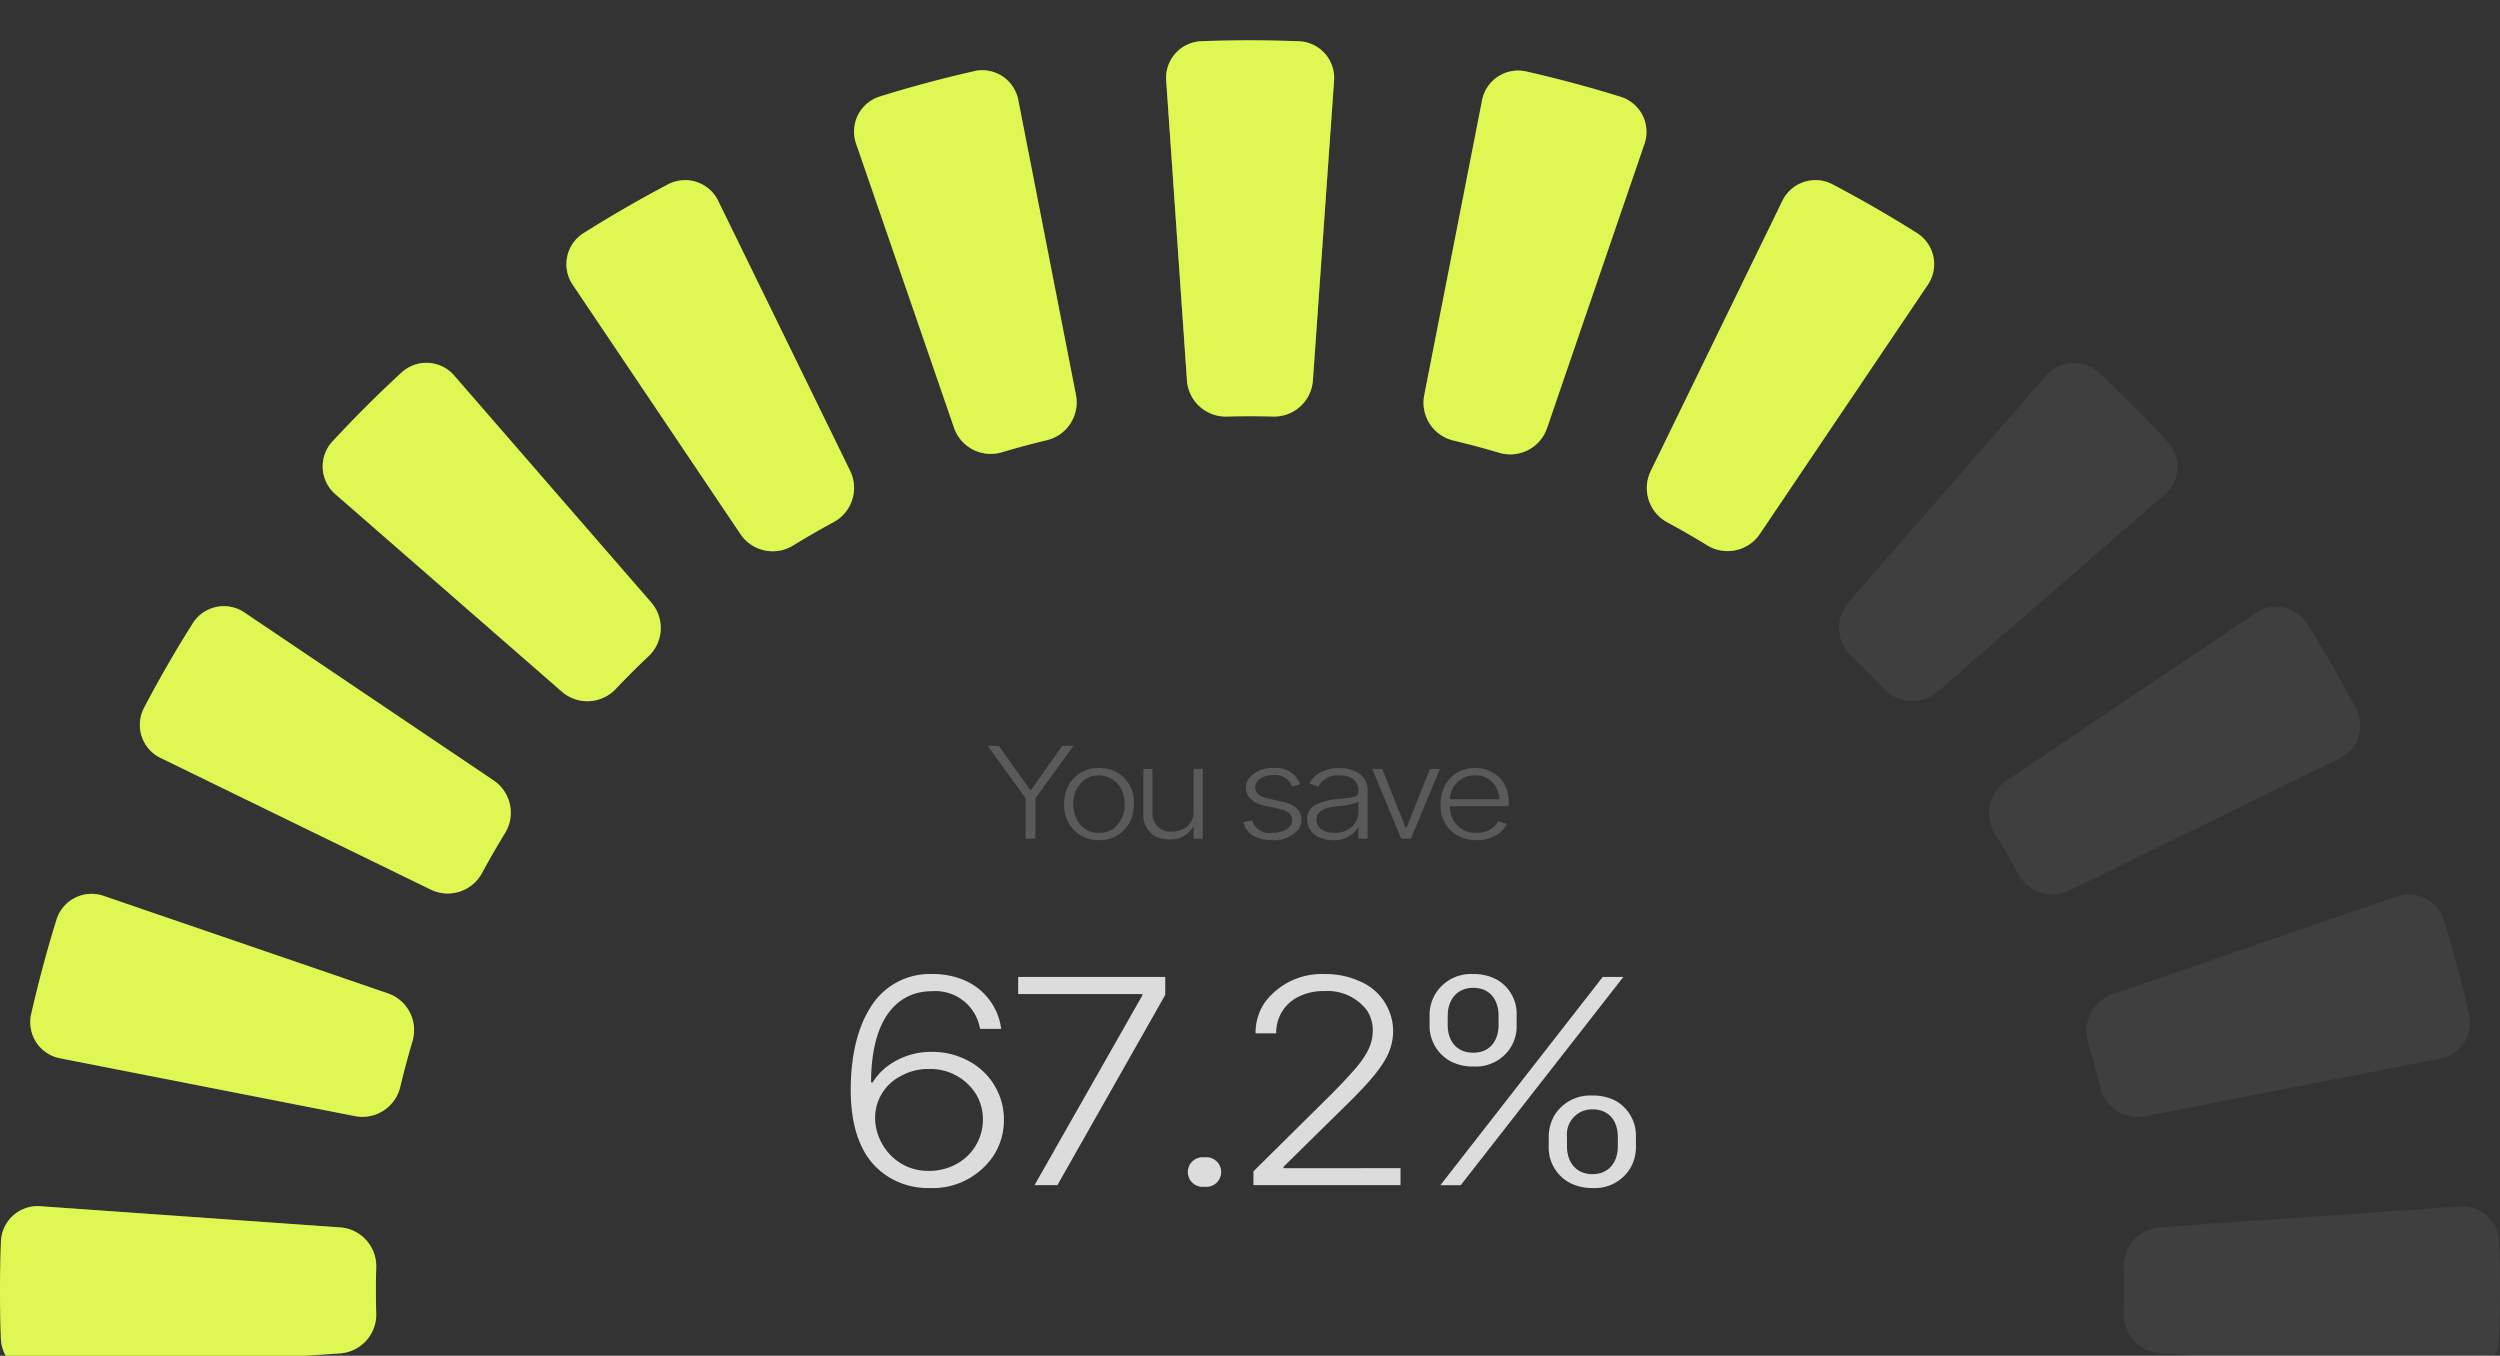 <svg xmlns="http://www.w3.org/2000/svg" xmlns:xlink="http://www.w3.org/1999/xlink" width="310.241" height="168.244" viewBox="0 0 310.241 168.244"><rect x="0" y="0" width="310.241" height="168.244" fill="#333333" stroke="none"/><defs><clipPath id="clip-path"><rect y="-5" width="310.241" height="168.244" fill="none"></rect></clipPath><clipPath id="clip-path-2"><rect width="310.241" height="172.244" fill="none"></rect></clipPath></defs><g id="Group_4" data-name="Group 4" transform="translate(-829 -225)"><g id="Scroll_Group_2" data-name="Scroll Group 2" transform="translate(829 230)" clip-path="url(#clip-path)" style="isolation: isolate"><g id="Group_3" data-name="Group 3" transform="translate(-829 -230)"><g id="Group_2" data-name="Group 2"><g id="Scroll_Group_1" data-name="Scroll Group 1" transform="translate(829 230)" clip-path="url(#clip-path-2)" style="isolation: isolate"><g id="asd" transform="translate(-34.879 -35.568)"><path id="Path_1" data-name="Path 1" d="M338.1,236.707a4.559,4.559,0,0,1-5.86,2.922l-35.3-12.1a4.824,4.824,0,0,1-2.994-5.957q.411-1.386.789-2.794t.715-2.815a4.824,4.824,0,0,1,5.572-3.66l36.624,7.181a4.558,4.558,0,0,1,3.612,5.461q-.672,2.958-1.464,5.914T338.1,236.707Zm6.895-39.914a4.557,4.557,0,0,1-4.911,4.329l-37.228-2.63a4.827,4.827,0,0,1-4.426-4.988q.076-2.835,0-5.653a4.828,4.828,0,0,1,4.434-4.981l37.231-2.577a4.557,4.557,0,0,1,4.906,4.336Q345.239,190.679,344.995,196.793Zm-3.7-40.316a4.558,4.558,0,0,1-3.615,5.46l-36.627,7.16a4.825,4.825,0,0,1-5.572-3.662q-.668-2.771-1.478-5.5a4.826,4.826,0,0,1,2.986-5.962l35.285-12.158a4.558,4.558,0,0,1,5.864,2.913Q339.94,150.528,341.293,156.477ZM327.255,118.5a4.558,4.558,0,0,1-2.081,6.208l-33.531,16.386a4.826,4.826,0,0,1-6.329-2.1q-1.368-2.521-2.868-4.97A4.825,4.825,0,0,1,283.8,127.5l30.963-20.836a4.559,4.559,0,0,1,6.417,1.3Q324.418,113.112,327.255,118.5ZM303.9,85.419a4.557,4.557,0,0,1-.412,6.535l-28.179,24.469a4.826,4.826,0,0,1-6.656-.4q-1.954-2.065-4.02-4.029a4.827,4.827,0,0,1-.384-6.657l24.525-28.132a4.557,4.557,0,0,1,6.535-.4Q299.786,80.952,303.9,85.419ZM272.8,59.512a4.556,4.556,0,0,1,1.3,6.417L253.238,96.877a4.828,4.828,0,0,1-6.531,1.346q-2.4-1.471-4.9-2.824a4.828,4.828,0,0,1-2.1-6.327l16.348-33.55a4.558,4.558,0,0,1,6.206-2.087Q267.673,56.278,272.8,59.512Zm-36.78-16.92a4.559,4.559,0,0,1,2.922,5.86l-12.1,35.3a4.822,4.822,0,0,1-5.956,2.994q-1.388-.411-2.8-.788t-2.814-.715a4.823,4.823,0,0,1-3.66-5.572l7.18-36.623a4.559,4.559,0,0,1,5.461-3.612q2.958.672,5.914,1.464T236.015,42.591ZM196.1,35.7a4.558,4.558,0,0,1,4.329,4.912L197.8,77.836a4.827,4.827,0,0,1-4.987,4.426q-2.837-.077-5.654,0a4.828,4.828,0,0,1-4.981-4.433L179.6,40.592a4.556,4.556,0,0,1,4.336-4.906Q189.987,35.452,196.1,35.7Zm-40.316,3.7a4.558,4.558,0,0,1,5.46,3.614l7.161,36.627a4.827,4.827,0,0,1-3.663,5.572q-2.771.667-5.5,1.478a4.825,4.825,0,0,1-5.961-2.986L141.127,48.419a4.557,4.557,0,0,1,2.913-5.864Q149.836,40.751,155.785,39.4ZM117.807,53.437a4.558,4.558,0,0,1,6.208,2.081L140.4,89.049a4.824,4.824,0,0,1-2.1,6.328q-2.521,1.369-4.97,2.868A4.825,4.825,0,0,1,126.8,96.9L105.968,65.933a4.558,4.558,0,0,1,1.305-6.417Q112.42,56.273,117.807,53.437Zm-33.08,23.35a4.558,4.558,0,0,1,6.535.411l24.469,28.179a4.826,4.826,0,0,1-.4,6.656q-2.065,1.956-4.029,4.02a4.826,4.826,0,0,1-6.657.384L76.516,91.913a4.557,4.557,0,0,1-.4-6.535Q80.261,80.905,84.727,76.786ZM58.82,107.9a4.557,4.557,0,0,1,6.417-1.3l30.948,20.857a4.828,4.828,0,0,1,1.346,6.531q-1.471,2.4-2.824,4.9a4.827,4.827,0,0,1-6.327,2.1L54.83,124.638a4.556,4.556,0,0,1-2.087-6.205Q55.586,113.018,58.82,107.9ZM47.759,141.754a4.559,4.559,0,0,0-5.86,2.922q-.9,2.9-1.691,5.853t-1.464,5.914a4.558,4.558,0,0,0,3.612,5.461l36.623,7.181a4.824,4.824,0,0,0,5.572-3.66q.338-1.407.715-2.815t.788-2.794a4.824,4.824,0,0,0-2.994-5.957ZM35,184.591a4.558,4.558,0,0,1,4.912-4.33l37.228,2.63a4.827,4.827,0,0,1,4.426,4.988q-.077,2.837,0,5.653a4.828,4.828,0,0,1-4.433,4.982L39.9,201.09a4.556,4.556,0,0,1-4.905-4.336Q34.76,190.7,35,184.591Zm3.7,40.315a4.556,4.556,0,0,1,3.614-5.459l36.627-7.161a4.826,4.826,0,0,1,5.572,3.662q.667,2.771,1.478,5.5a4.826,4.826,0,0,1-2.986,5.962L47.727,239.565a4.558,4.558,0,0,1-5.864-2.913Q40.059,230.855,38.707,224.906Zm14.038,37.978a4.558,4.558,0,0,1,2.081-6.208L88.357,240.29a4.825,4.825,0,0,1,6.328,2.1q1.369,2.523,2.868,4.97a4.824,4.824,0,0,1-1.349,6.529L65.241,274.723a4.559,4.559,0,0,1-6.417-1.3Q55.581,268.273,52.745,262.884Zm23.35,33.08a4.558,4.558,0,0,1,.411-6.535l28.179-24.469a4.826,4.826,0,0,1,6.656.4q1.956,2.066,4.021,4.03a4.827,4.827,0,0,1,.383,6.657L91.221,304.175a4.558,4.558,0,0,1-6.535.4Q80.213,300.431,76.095,295.964ZM107.2,321.871a4.556,4.556,0,0,1-1.3-6.416l20.857-30.949a4.828,4.828,0,0,1,6.531-1.346q2.4,1.471,4.9,2.824a4.828,4.828,0,0,1,2.105,6.328l-16.348,33.55a4.556,4.556,0,0,1-6.205,2.087Q112.326,325.105,107.2,321.871Zm36.78,16.921a4.559,4.559,0,0,1-2.922-5.86l12.105-35.3a4.824,4.824,0,0,1,5.957-2.994q1.386.411,2.8.789t2.814.715a4.823,4.823,0,0,1,3.66,5.572l-7.181,36.624a4.558,4.558,0,0,1-5.461,3.612q-2.958-.672-5.914-1.464T143.984,338.792Zm39.915,6.9a4.555,4.555,0,0,1-4.329-4.911l2.629-37.228a4.828,4.828,0,0,1,4.988-4.426q2.837.076,5.653,0a4.828,4.828,0,0,1,4.982,4.433l2.577,37.232a4.557,4.557,0,0,1-4.336,4.905Q190.013,345.931,183.9,345.687Zm40.315-3.7a4.556,4.556,0,0,1-5.459-3.614l-7.161-36.627a4.827,4.827,0,0,1,3.662-5.572q2.771-.667,5.5-1.478a4.826,4.826,0,0,1,5.962,2.986l12.158,35.285a4.558,4.558,0,0,1-2.913,5.864Q230.162,340.633,224.214,341.984Zm37.978-14.038a4.558,4.558,0,0,1-6.208-2.08L239.6,292.335a4.826,4.826,0,0,1,2.1-6.329q2.523-1.368,4.97-2.868a4.825,4.825,0,0,1,6.529,1.349l20.836,30.963a4.559,4.559,0,0,1-1.3,6.417Q267.58,325.11,262.192,327.946Zm33.08-23.349a4.556,4.556,0,0,1-6.534-.412l-24.47-28.179a4.826,4.826,0,0,1,.4-6.656q2.065-1.955,4.03-4.02a4.827,4.827,0,0,1,6.657-.384l28.131,24.524a4.557,4.557,0,0,1,.4,6.536Q299.739,300.477,295.272,304.6Zm25.907-31.11a4.555,4.555,0,0,1-6.416,1.3L283.815,253.93a4.828,4.828,0,0,1-1.347-6.531q1.472-2.4,2.825-4.9a4.828,4.828,0,0,1,6.327-2.1l33.55,16.348a4.557,4.557,0,0,1,2.087,6.206Q324.413,268.365,321.179,273.487Z" fill="#fff" fill-rule="evenodd" opacity="0.06"></path><g id="Group_1" data-name="Group 1" opacity="0.3"><path id="Path_2" data-name="Path 2" d="M272.8,59.512a4.556,4.556,0,0,1,1.3,6.417L253.238,96.877a4.828,4.828,0,0,1-6.531,1.346q-2.4-1.471-4.9-2.824a4.828,4.828,0,0,1-2.1-6.327l16.348-33.55a4.558,4.558,0,0,1,6.206-2.087Q267.673,56.278,272.8,59.512Zm-36.78-16.92a4.559,4.559,0,0,1,2.922,5.86l-12.1,35.3a4.822,4.822,0,0,1-5.956,2.994q-1.388-.411-2.8-.788t-2.814-.715a4.823,4.823,0,0,1-3.66-5.572l7.18-36.623a4.559,4.559,0,0,1,5.461-3.612q2.958.672,5.914,1.464T236.015,42.591ZM196.1,35.7a4.558,4.558,0,0,1,4.329,4.912L197.8,77.836a4.827,4.827,0,0,1-4.987,4.426q-2.837-.077-5.654,0a4.828,4.828,0,0,1-4.981-4.433L179.6,40.592a4.556,4.556,0,0,1,4.336-4.906Q189.987,35.452,196.1,35.7Zm-40.316,3.7a4.558,4.558,0,0,1,5.46,3.614l7.161,36.627a4.827,4.827,0,0,1-3.663,5.572q-2.771.667-5.5,1.478a4.825,4.825,0,0,1-5.961-2.986L141.127,48.419a4.557,4.557,0,0,1,2.913-5.864Q149.836,40.751,155.785,39.4ZM117.807,53.437a4.558,4.558,0,0,1,6.208,2.081L140.4,89.049a4.824,4.824,0,0,1-2.1,6.328q-2.521,1.369-4.97,2.868A4.825,4.825,0,0,1,126.8,96.9L105.968,65.933a4.558,4.558,0,0,1,1.305-6.417Q112.42,56.273,117.807,53.437Zm-33.08,23.35a4.558,4.558,0,0,1,6.535.411l24.469,28.179a4.826,4.826,0,0,1-.4,6.656q-2.065,1.956-4.029,4.02a4.826,4.826,0,0,1-6.657.384L76.516,91.913a4.557,4.557,0,0,1-.4-6.535Q80.261,80.905,84.727,76.786ZM58.82,107.9a4.557,4.557,0,0,1,6.417-1.3l30.948,20.857a4.828,4.828,0,0,1,1.346,6.531q-1.471,2.4-2.824,4.9a4.827,4.827,0,0,1-6.327,2.1L54.83,124.638a4.556,4.556,0,0,1-2.087-6.205Q55.586,113.018,58.82,107.9ZM47.759,141.754a4.559,4.559,0,0,0-5.86,2.922q-.9,2.9-1.691,5.853t-1.464,5.914a4.558,4.558,0,0,0,3.612,5.461l36.623,7.181a4.824,4.824,0,0,0,5.572-3.66q.338-1.407.715-2.815t.788-2.794a4.824,4.824,0,0,0-2.994-5.957ZM35,184.591a4.558,4.558,0,0,1,4.912-4.33l37.228,2.63a4.827,4.827,0,0,1,4.426,4.988q-.077,2.837,0,5.653a4.828,4.828,0,0,1-4.433,4.982L39.9,201.09a4.556,4.556,0,0,1-4.905-4.336Q34.76,190.7,35,184.591Zm3.7,40.315a4.556,4.556,0,0,1,3.614-5.459l36.627-7.161a4.826,4.826,0,0,1,5.572,3.662q.667,2.771,1.478,5.5a4.826,4.826,0,0,1-2.986,5.962L47.727,239.565a4.558,4.558,0,0,1-5.864-2.913Q40.059,230.855,38.707,224.906Zm14.038,37.978a4.558,4.558,0,0,1,2.081-6.208L88.357,240.29a4.825,4.825,0,0,1,6.328,2.1q1.369,2.523,2.868,4.97a4.824,4.824,0,0,1-1.349,6.529L65.241,274.723a4.559,4.559,0,0,1-6.417-1.3Q55.581,268.273,52.745,262.884Zm23.35,33.08a4.558,4.558,0,0,1,.411-6.535l28.179-24.469a4.826,4.826,0,0,1,6.656.4q1.956,2.066,4.021,4.03a4.827,4.827,0,0,1,.383,6.657L91.221,304.175a4.558,4.558,0,0,1-6.535.4Q80.213,300.431,76.095,295.964ZM107.2,321.871a4.556,4.556,0,0,1-1.3-6.416l20.857-30.949a4.828,4.828,0,0,1,6.531-1.346q2.4,1.471,4.9,2.824a4.828,4.828,0,0,1,2.1,6.328l-16.348,33.55a4.556,4.556,0,0,1-6.205,2.087Q112.326,325.105,107.2,321.871Zm36.78,16.921a4.559,4.559,0,0,1-2.922-5.86l12.105-35.3a4.824,4.824,0,0,1,5.957-2.994q1.386.411,2.8.789t2.814.715a4.823,4.823,0,0,1,3.66,5.572l-7.181,36.624a4.558,4.558,0,0,1-5.461,3.612q-2.958-.672-5.914-1.464T143.984,338.792Zm39.915,6.9a4.555,4.555,0,0,1-4.329-4.911l2.629-37.228a4.828,4.828,0,0,1,4.988-4.426q2.837.076,5.653,0a4.828,4.828,0,0,1,4.982,4.433l2.577,37.232a4.557,4.557,0,0,1-4.336,4.905Q190.013,345.931,183.9,345.687Zm40.315-3.7a4.556,4.556,0,0,1-5.459-3.614l-7.161-36.627a4.827,4.827,0,0,1,3.662-5.572q2.771-.667,5.5-1.478a4.826,4.826,0,0,1,5.962,2.986l12.158,35.285a4.558,4.558,0,0,1-2.913,5.864Q230.162,340.633,224.214,341.984Zm37.978-14.038a4.558,4.558,0,0,1-6.208-2.08L239.6,292.335a4.826,4.826,0,0,1,2.1-6.329q2.523-1.368,4.97-2.868a4.825,4.825,0,0,1,6.529,1.349l20.836,30.963a4.559,4.559,0,0,1-1.3,6.417Q267.58,325.11,262.192,327.946Zm33.08-23.349a4.556,4.556,0,0,1-6.534-.412l-24.47-28.179a4.826,4.826,0,0,1,.4-6.656q2.065-1.955,4.03-4.02a4.827,4.827,0,0,1,6.657-.384l28.131,24.524a4.557,4.557,0,0,1,.4,6.536Q299.739,300.477,295.272,304.6Zm25.907-31.11a4.555,4.555,0,0,1-6.416,1.3L283.815,253.93a4.828,4.828,0,0,1-1.347-6.531q1.472-2.4,2.825-4.9a4.828,4.828,0,0,1,6.327-2.1l33.55,16.348a4.557,4.557,0,0,1,2.087,6.206Q324.413,268.365,321.179,273.487Z" fill="#def752" fill-rule="evenodd"></path></g><path id="Path_3" data-name="Path 3" d="M272.8,59.508a4.556,4.556,0,0,1,1.3,6.417L253.238,96.873a4.828,4.828,0,0,1-6.531,1.346q-2.4-1.471-4.9-2.824a4.828,4.828,0,0,1-2.1-6.327l16.348-33.55a4.557,4.557,0,0,1,6.206-2.087Q267.673,56.275,272.8,59.508Zm-36.78-16.921a4.559,4.559,0,0,1,2.922,5.86l-12.1,35.3a4.823,4.823,0,0,1-5.956,2.994q-1.388-.411-2.8-.788t-2.814-.715a4.823,4.823,0,0,1-3.66-5.572l7.18-36.623a4.559,4.559,0,0,1,5.461-3.612q2.958.672,5.914,1.464T236.015,42.588Zm-39.914-6.9A4.558,4.558,0,0,1,200.43,40.6L197.8,77.832a4.827,4.827,0,0,1-4.987,4.426q-2.837-.077-5.654,0a4.828,4.828,0,0,1-4.981-4.433L179.6,40.589a4.556,4.556,0,0,1,4.336-4.905Q189.987,35.449,196.1,35.692Zm-40.316,3.7a4.558,4.558,0,0,1,5.46,3.614l7.161,36.627a4.827,4.827,0,0,1-3.663,5.572q-2.771.667-5.5,1.478a4.825,4.825,0,0,1-5.961-2.986L141.127,48.416a4.557,4.557,0,0,1,2.913-5.864Q149.836,40.747,155.785,39.4ZM117.807,53.433a4.558,4.558,0,0,1,6.208,2.081L140.4,89.045a4.824,4.824,0,0,1-2.1,6.328q-2.521,1.369-4.97,2.868a4.825,4.825,0,0,1-6.529-1.349L105.968,65.93a4.558,4.558,0,0,1,1.305-6.417Q112.42,56.269,117.807,53.433Zm-33.08,23.35a4.558,4.558,0,0,1,6.535.411l24.469,28.18a4.826,4.826,0,0,1-.4,6.656q-2.065,1.955-4.029,4.02a4.827,4.827,0,0,1-6.657.384L76.516,91.909a4.557,4.557,0,0,1-.4-6.535Q80.261,80.9,84.727,76.783ZM58.82,107.892a4.557,4.557,0,0,1,6.417-1.3L96.185,127.45a4.828,4.828,0,0,1,1.346,6.531q-1.471,2.4-2.824,4.9a4.828,4.828,0,0,1-6.327,2.1L54.83,124.635a4.558,4.558,0,0,1-2.087-6.206Q55.586,113.015,58.82,107.892ZM47.759,141.751a4.559,4.559,0,0,0-5.86,2.922q-.9,2.9-1.691,5.853t-1.464,5.913a4.559,4.559,0,0,0,3.612,5.462l36.623,7.18a4.823,4.823,0,0,0,5.572-3.66q.338-1.406.715-2.814t.788-2.795a4.822,4.822,0,0,0-2.994-5.956ZM35,184.587a4.558,4.558,0,0,1,4.912-4.329l37.228,2.63a4.827,4.827,0,0,1,4.426,4.987q-.077,2.837,0,5.654a4.828,4.828,0,0,1-4.433,4.981L39.9,201.087a4.556,4.556,0,0,1-4.905-4.336Q34.76,190.7,35,184.587Zm3.7,40.315a4.557,4.557,0,0,1,3.614-5.459l36.627-7.161a4.827,4.827,0,0,1,5.572,3.663q.667,2.769,1.478,5.5a4.825,4.825,0,0,1-2.986,5.961L47.727,239.561a4.557,4.557,0,0,1-5.864-2.913Q40.059,230.852,38.707,224.9Zm14.038,37.979a4.558,4.558,0,0,1,2.081-6.208l33.531-16.386a4.823,4.823,0,0,1,6.328,2.1q1.369,2.521,2.868,4.97a4.825,4.825,0,0,1-1.349,6.529L65.241,274.719a4.557,4.557,0,0,1-6.417-1.3Q55.581,268.269,52.745,262.881Zm23.35,33.08a4.558,4.558,0,0,1,.411-6.535l28.179-24.469a4.825,4.825,0,0,1,6.656.4q1.956,2.065,4.021,4.029a4.827,4.827,0,0,1,.383,6.657L91.221,304.172a4.557,4.557,0,0,1-6.535.4Q80.213,300.427,76.095,295.961ZM107.2,321.868a4.557,4.557,0,0,1-1.3-6.417L126.761,284.5a4.827,4.827,0,0,1,6.531-1.346q2.4,1.47,4.9,2.824a4.828,4.828,0,0,1,2.1,6.328l-16.348,33.549a4.556,4.556,0,0,1-6.205,2.087Q112.326,325.1,107.2,321.868Zm36.78,16.92a4.559,4.559,0,0,1-2.922-5.86l12.105-35.3a4.824,4.824,0,0,1,5.957-2.993q1.386.411,2.8.788t2.814.716a4.823,4.823,0,0,1,3.66,5.572l-7.181,36.623a4.558,4.558,0,0,1-5.461,3.612q-2.958-.67-5.914-1.464T143.984,338.788Zm39.915,6.9a4.557,4.557,0,0,1-4.329-4.912l2.629-37.228a4.828,4.828,0,0,1,4.988-4.426q2.837.078,5.653,0a4.828,4.828,0,0,1,4.982,4.433l2.577,37.232a4.558,4.558,0,0,1-4.336,4.9Q190.013,345.929,183.9,345.684Zm40.315-3.7a4.557,4.557,0,0,1-5.459-3.614l-7.161-36.628a4.828,4.828,0,0,1,3.662-5.572q2.771-.666,5.5-1.477a4.826,4.826,0,0,1,5.962,2.986l12.158,35.284a4.558,4.558,0,0,1-2.913,5.864Q230.162,340.629,224.214,341.981Zm37.978-14.038a4.558,4.558,0,0,1-6.208-2.081L239.6,292.331A4.825,4.825,0,0,1,241.7,286q2.523-1.369,4.97-2.868a4.824,4.824,0,0,1,6.529,1.349l20.836,30.963a4.558,4.558,0,0,1-1.3,6.416Q267.58,325.107,262.192,327.943Zm33.08-23.35a4.557,4.557,0,0,1-6.534-.411L264.268,276a4.825,4.825,0,0,1,.4-6.655q2.065-1.956,4.03-4.021a4.827,4.827,0,0,1,6.657-.383l28.131,24.524a4.556,4.556,0,0,1,.4,6.535Q299.739,300.475,295.272,304.593Zm25.907-31.109a4.556,4.556,0,0,1-6.416,1.3l-30.948-20.857a4.829,4.829,0,0,1-1.347-6.532q1.472-2.4,2.825-4.9a4.826,4.826,0,0,1,6.327-2.1l33.55,16.347a4.558,4.558,0,0,1,2.087,6.206Q324.413,268.361,321.179,273.484Z" fill="#def752" fill-rule="evenodd"></path><path id="Path_4" data-name="Path 4" d="M163.367,129.648v4.993h-1.2v-4.993l-4.719-6.53h1.38l3.884,5.467h.123l3.868-5.467H168.1Zm7.893,5.177a4.388,4.388,0,0,1-2.25-.571,4.313,4.313,0,0,1-2.074-3.894,4.792,4.792,0,0,1,.553-2.338,4.117,4.117,0,0,1,3.771-2.144,4.184,4.184,0,0,1,4.324,4.482,4.859,4.859,0,0,1-.545,2.321A4.138,4.138,0,0,1,171.26,134.825Zm0-.914a3,3,0,0,0,1.74-.483,3.623,3.623,0,0,0,1.442-3.068,4.223,4.223,0,0,0-.37-1.784,3.156,3.156,0,0,0-4.535-1.292,3.62,3.62,0,0,0-1.459,3.076,4.185,4.185,0,0,0,.369,1.767A2.926,2.926,0,0,0,171.26,133.911Zm8.728.835a3.726,3.726,0,0,1-1.661-.36,2.915,2.915,0,0,1-1.564-2.795v-5.6H177.9v5.546a2.217,2.217,0,0,0,2.417,2.233,3.093,3.093,0,0,0,1.284-.282A2.266,2.266,0,0,0,183,131.345v-5.353h1.134v8.649H183V133.2h-.088A3.134,3.134,0,0,1,179.988,134.746Zm12.755.079c-1.925,0-3.217-.791-3.569-2.223l1.09-.238a2.225,2.225,0,0,0,2.461,1.556c1.5,0,2.5-.677,2.5-1.565,0-.711-.536-1.177-1.608-1.415l-1.6-.334c-1.714-.36-2.514-1.142-2.514-2.3a1.955,1.955,0,0,1,.449-1.266,3.747,3.747,0,0,1,2.97-1.16,3.169,3.169,0,0,1,3.323,2.03l-1.038.246a2.2,2.2,0,0,0-2.285-1.4c-1.327,0-2.276.624-2.276,1.5,0,.729.562,1.2,1.784,1.45l1.485.325c1.644.352,2.47,1.116,2.47,2.268a2.009,2.009,0,0,1-.457,1.3A3.982,3.982,0,0,1,192.743,134.825Zm7.594.009a4.235,4.235,0,0,1-1.626-.308,2.4,2.4,0,0,1-1.608-2.3,1.9,1.9,0,0,1,1.054-1.793,7.23,7.23,0,0,1,2.725-.7l1.4-.159c.765-.088,1.169-.255,1.169-.685v-.2c0-1.187-.826-1.9-2.311-1.9a2.768,2.768,0,0,0-2.663,1.38l-1.09-.351a2.924,2.924,0,0,1,.923-1.134,4.81,4.81,0,0,1,2.795-.8,4.55,4.55,0,0,1,2.3.58,2.513,2.513,0,0,1,1.187,2.32v5.863h-1.143V133.27h-.07a2.515,2.515,0,0,1-.6.738A3.556,3.556,0,0,1,200.337,134.834Zm.158-.914a3.287,3.287,0,0,0,1.573-.352,2.5,2.5,0,0,0,1.38-2.25v-1.239a7.918,7.918,0,0,1-2.566.527,6.939,6.939,0,0,0-1.415.282c-.791.255-1.222.685-1.222,1.388C198.245,133.322,199.194,133.92,200.495,133.92Zm13.061-7.928-3.577,8.649h-1.221l-3.586-8.649h1.239l2.909,7.33h.088l2.918-7.33Zm8.544,4.184v.448h-7.312a3.67,3.67,0,0,0,.413,1.661,3.121,3.121,0,0,0,2.926,1.626,3.457,3.457,0,0,0,1.222-.193,2.486,2.486,0,0,0,1.433-1.239l1.081.325a2.857,2.857,0,0,1-.73.993,4.4,4.4,0,0,1-3.006,1.028,4.794,4.794,0,0,1-2.381-.571,4.233,4.233,0,0,1-2.1-3.885,4.867,4.867,0,0,1,.545-2.32,4.069,4.069,0,0,1,3.744-2.171,4.333,4.333,0,0,1,2.883,1.046A4.125,4.125,0,0,1,222.1,130.176Zm-5.818-2.953a3.138,3.138,0,0,0-1.486,2.522h6.162a3.945,3.945,0,0,0-.352-1.353,2.832,2.832,0,0,0-2.672-1.6A3.108,3.108,0,0,0,216.282,127.223Z" fill="#5a5a5a"></path><path id="Path_5" data-name="Path 5" d="M150.15,177.995a9.119,9.119,0,0,1-6.663-2.7c-1.853-1.892-3.036-4.967-3.036-9.482,0-4.2.848-7.786,2.524-10.348a8.584,8.584,0,0,1,7.589-4.022,9.8,9.8,0,0,1,4.2.868,7.59,7.59,0,0,1,4.357,5.933H156.5a5.619,5.619,0,0,0-5.933-4.672c-4.81,0-7.589,4.081-7.589,11.315h.2a7.392,7.392,0,0,1,1.833-2.011,9.043,9.043,0,0,1,5.5-1.774,9.275,9.275,0,0,1,4.474,1.084,8.193,8.193,0,0,1,4.475,7.314,8.106,8.106,0,0,1-1.144,4.257A9.083,9.083,0,0,1,150.15,177.995Zm0-2.128A6.89,6.89,0,0,0,153.6,175a6.247,6.247,0,0,0,3.253-5.5,6.04,6.04,0,0,0-.868-3.174,6.674,6.674,0,0,0-5.834-3.1,6.985,6.985,0,0,0-3.509.887,5.824,5.824,0,0,0-3.154,5.539,6.688,6.688,0,0,0,1.065,3.194A6.44,6.44,0,0,0,150.15,175.867Zm29.333-21.841L166.1,177.641H163.26l13.384-23.556v-.158H161.229V151.8h18.254Zm4.87,23.812a1.838,1.838,0,1,1,0-3.647,1.838,1.838,0,1,1,0,3.647Zm24.326-2.307v2.11H190.426v-1.715l9.6-9.5c1.241-1.242,2.227-2.307,3-3.194,1.518-1.754,2.208-3.173,2.208-4.77a4.371,4.371,0,0,0-.789-2.6,6.146,6.146,0,0,0-5.2-2.306,6.88,6.88,0,0,0-3.154.67,4.907,4.907,0,0,0-2.838,4.573h-2.563a6.687,6.687,0,0,1,1.124-3.8,8.789,8.789,0,0,1,7.51-3.549,10.048,10.048,0,0,1,4.376.927,6.728,6.728,0,0,1,4.061,6.091,6.955,6.955,0,0,1-.552,2.74c-.749,1.774-2.523,3.844-5.756,6.978l-7.294,7.175v.177Zm9.03-12.615a5.838,5.838,0,0,1-2.9-.69,4.974,4.974,0,0,1-2.523-4.455v-1.163a5.1,5.1,0,0,1,.67-2.622,5.166,5.166,0,0,1,4.751-2.543,5.916,5.916,0,0,1,2.917.69,4.873,4.873,0,0,1,2.464,4.475v1.163a4.989,4.989,0,0,1-.631,2.6A5.12,5.12,0,0,1,217.709,162.916ZM236.337,151.8l-20.185,25.843h-2.524L233.774,151.8Zm-18.628,9.4c2.07.02,3.134-1.518,3.134-3.43v-1.163c0-1.912-1.025-3.45-3.134-3.45-2.07,0-3.174,1.538-3.174,3.45v1.163C214.535,159.683,215.6,161.221,217.709,161.2Zm14.8,16.794a5.916,5.916,0,0,1-2.917-.689,4.962,4.962,0,0,1-2.523-4.475v-1.183a5.428,5.428,0,0,1,.67-2.6,5.183,5.183,0,0,1,4.77-2.523,5.835,5.835,0,0,1,2.9.67,4.955,4.955,0,0,1,2.484,4.455v1.183a5.276,5.276,0,0,1-.651,2.622A5.131,5.131,0,0,1,232.512,177.995Zm0-1.714c2.07-.02,3.135-1.538,3.135-3.45v-1.183c0-1.892-1.025-3.41-3.135-3.41a3.105,3.105,0,0,0-3.173,3.41v1.183C229.339,174.743,230.4,176.261,232.512,176.281Z" fill="#dcdcdc"></path></g></g></g></g></g></g></svg>